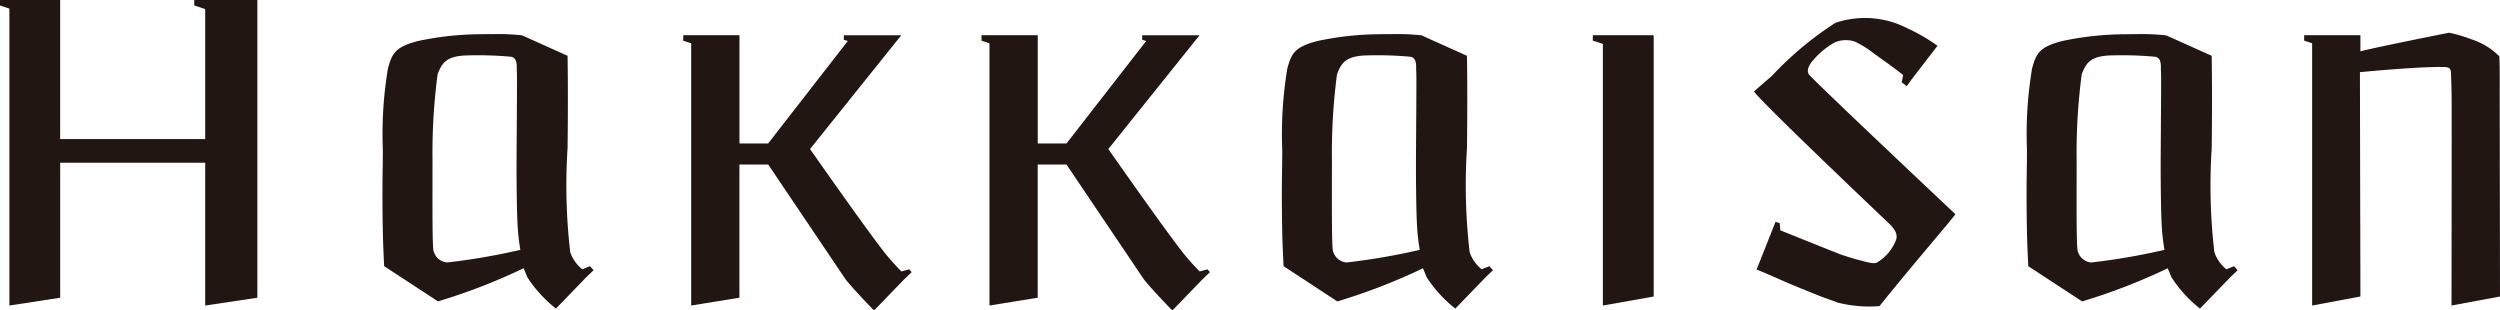 <svg xmlns="http://www.w3.org/2000/svg" xmlns:xlink="http://www.w3.org/1999/xlink" width="160" height="19.87" viewBox="0 0 160 19.87"><defs><clipPath id="a"><rect width="160" height="19.87" transform="translate(0 0)" fill="none"/></clipPath></defs><g transform="translate(0 0)"><path d="M101.94,2.254V2.6l.643.211V19.554l3.253-.577V2.254Z" fill="#221613"/><g clip-path="url(#a)"><path d="M95.316,17.035l-.487.2a2.376,2.376,0,0,1-.772-1.1,36.852,36.852,0,0,1-.171-6.638c.046-3.5,0-5.926,0-5.926L90.972,2.261a14.4,14.4,0,0,0-1.9-.077c-.234,0-.493,0-.781.006a19.6,19.6,0,0,0-3.985.437c-1.48.385-1.657.818-1.917,1.761a25.516,25.516,0,0,0-.326,5.2c0,.543-.007,1.091-.016,1.629-.021,1.333,0,3.318.035,4.33.014.382.058,1.368.067,1.488L85.59,19.29a37.706,37.706,0,0,0,5.48-2.121l.238.574a8.216,8.216,0,0,0,1.833,2.007l1.949-2.016.46-.44ZM85.281,15.82c-.054-.859-.038-3-.038-5.61a38.339,38.339,0,0,1,.326-5.46c.272-.7.533-1.141,1.781-1.2a23.452,23.452,0,0,1,2.9.08c.415.057.383.531.384.76a1.666,1.666,0,0,0,.006.173c.022.246,0,2.653-.016,5.2-.012,1.588.013,3.991.074,4.819a12.752,12.752,0,0,0,.168,1.409,41.765,41.765,0,0,1-4.691.807.973.973,0,0,1-.891-.979" fill="#221613"/><path d="M142.978,17.035l-.487.2a2.376,2.376,0,0,1-.772-1.1,36.853,36.853,0,0,1-.171-6.638c.046-3.5,0-5.926,0-5.926l-2.914-1.308a14.4,14.4,0,0,0-1.9-.077c-.234,0-.493,0-.781.006a19.6,19.6,0,0,0-3.985.437c-1.48.385-1.657.818-1.917,1.761a25.515,25.515,0,0,0-.326,5.2c0,.543-.007,1.091-.016,1.629-.021,1.333,0,3.318.035,4.33.014.382.058,1.368.067,1.488l3.444,2.253a37.705,37.705,0,0,0,5.48-2.121l.238.574A8.216,8.216,0,0,0,140.8,19.75l1.949-2.016.46-.44ZM132.943,15.82c-.054-.859-.038-3-.038-5.61a38.338,38.338,0,0,1,.326-5.46c.272-.7.533-1.141,1.781-1.2a23.452,23.452,0,0,1,2.9.08c.415.057.383.531.384.76,0,.057,0,.116.006.173.022.246,0,2.653-.016,5.2-.012,1.588.013,3.991.074,4.819a12.756,12.756,0,0,0,.168,1.409,41.765,41.765,0,0,1-4.691.807.973.973,0,0,1-.891-.979" fill="#221613"/><path d="M37.754,17.035l-.487.2a2.376,2.376,0,0,1-.772-1.1,36.852,36.852,0,0,1-.171-6.638c.046-3.5,0-5.926,0-5.926L33.41,2.261a14.4,14.4,0,0,0-1.9-.077c-.234,0-.493,0-.781.006a19.6,19.6,0,0,0-3.985.437c-1.48.385-1.657.818-1.917,1.761a25.516,25.516,0,0,0-.326,5.2c0,.543-.007,1.091-.016,1.629-.021,1.333,0,3.318.035,4.33.014.382.058,1.368.067,1.488l3.444,2.253a37.706,37.706,0,0,0,5.48-2.121l.238.574a8.216,8.216,0,0,0,1.833,2.007l1.949-2.016.46-.44ZM27.719,15.82c-.054-.859-.038-3-.038-5.61a38.339,38.339,0,0,1,.326-5.46c.272-.7.533-1.141,1.781-1.2a23.452,23.452,0,0,1,2.9.08c.415.057.383.531.384.76a1.667,1.667,0,0,0,.006.173c.022.246,0,2.653-.016,5.2-.012,1.588.013,3.991.074,4.819a12.752,12.752,0,0,0,.168,1.409,41.765,41.765,0,0,1-4.691.807.973.973,0,0,1-.891-.979" fill="#221613"/><path d="M160,18.976s-.015-9.586-.02-12.894c0-.451.013-1.925-.024-2.483a4.546,4.546,0,0,0-1.786-1.085,9.454,9.454,0,0,0-1.428-.42s-4.478.884-5.676,1.19V2.253h-3.6V2.6l.511.168V19.553l3.09-.577L151.035,4.62c1.311-.13,3.335-.285,4.261-.313.312-.009.686-.024.848-.021.492.007.7-.019.718.377.021.376.041,1.514.041,1.561.012,1.355-.007,13.329-.007,13.329Z" fill="#221613"/><path d="M12.433,0V.351l.7.229V8.9H3.85V0H0V.351l.6.2V19.554l3.252-.5V10.413h9.28v9.141l3.339-.5V0Z" fill="#221613"/><path d="M115.757,4.733c-.172-.278.1-.681.293-.888a4.971,4.971,0,0,1,1.372-1.13,1.806,1.806,0,0,1,1.307-.046,6.482,6.482,0,0,1,1.25.794c.257.175,1.058.742,1.822,1.335l-.09.475.324.24.3-.418L124,2.929a11.9,11.9,0,0,0-1.98-1.144,5.914,5.914,0,0,0-4.553-.324,21.406,21.406,0,0,0-4.053,3.382L112.257,5.85c.266.511,8.681,8.493,8.681,8.493.261.256.58.646.386,1.067a2.853,2.853,0,0,1-1.215,1.4c-.226.113-.923-.121-1.1-.16-.319-.073-1.032-.3-1.3-.4,0,0-2.413-.961-3.768-1.51l-.037-.454-.269-.092-1.212,3.056c.772.307,1.637.712,2.3.986.8.33,1.487.615,2,.806l.909.328a8.27,8.27,0,0,0,2.654.222c1.918-2.4,4.629-5.536,4.86-5.884,0,0-9.212-8.669-9.4-8.974" fill="#221613"/><path d="M77.276,17.236l-.494.136a15.213,15.213,0,0,1-1.022-1.133c-1.217-1.536-4.628-6.416-4.828-6.7l5.84-7.283H73.1v.291l.255.077-5.1,6.559H66.416V2.254h-3.6v.351l.51.167V19.554l3.086-.5V10.529h1.843L73.2,17.866c.422.546,1.591,1.765,1.83,2.005l1.948-2.014.459-.44Z" fill="#221613"/><path d="M58.186,17.236l-.494.136a15.212,15.212,0,0,1-1.022-1.133c-1.217-1.536-4.628-6.416-4.828-6.7l5.84-7.283H54.005v.291l.255.077-5.1,6.559H47.326V2.254h-3.6v.351l.51.167V19.554l3.086-.5V10.529h1.843l4.944,7.337c.422.546,1.591,1.765,1.83,2.005h0l1.948-2.014.459-.44Z" fill="#221613"/></g></g></svg>